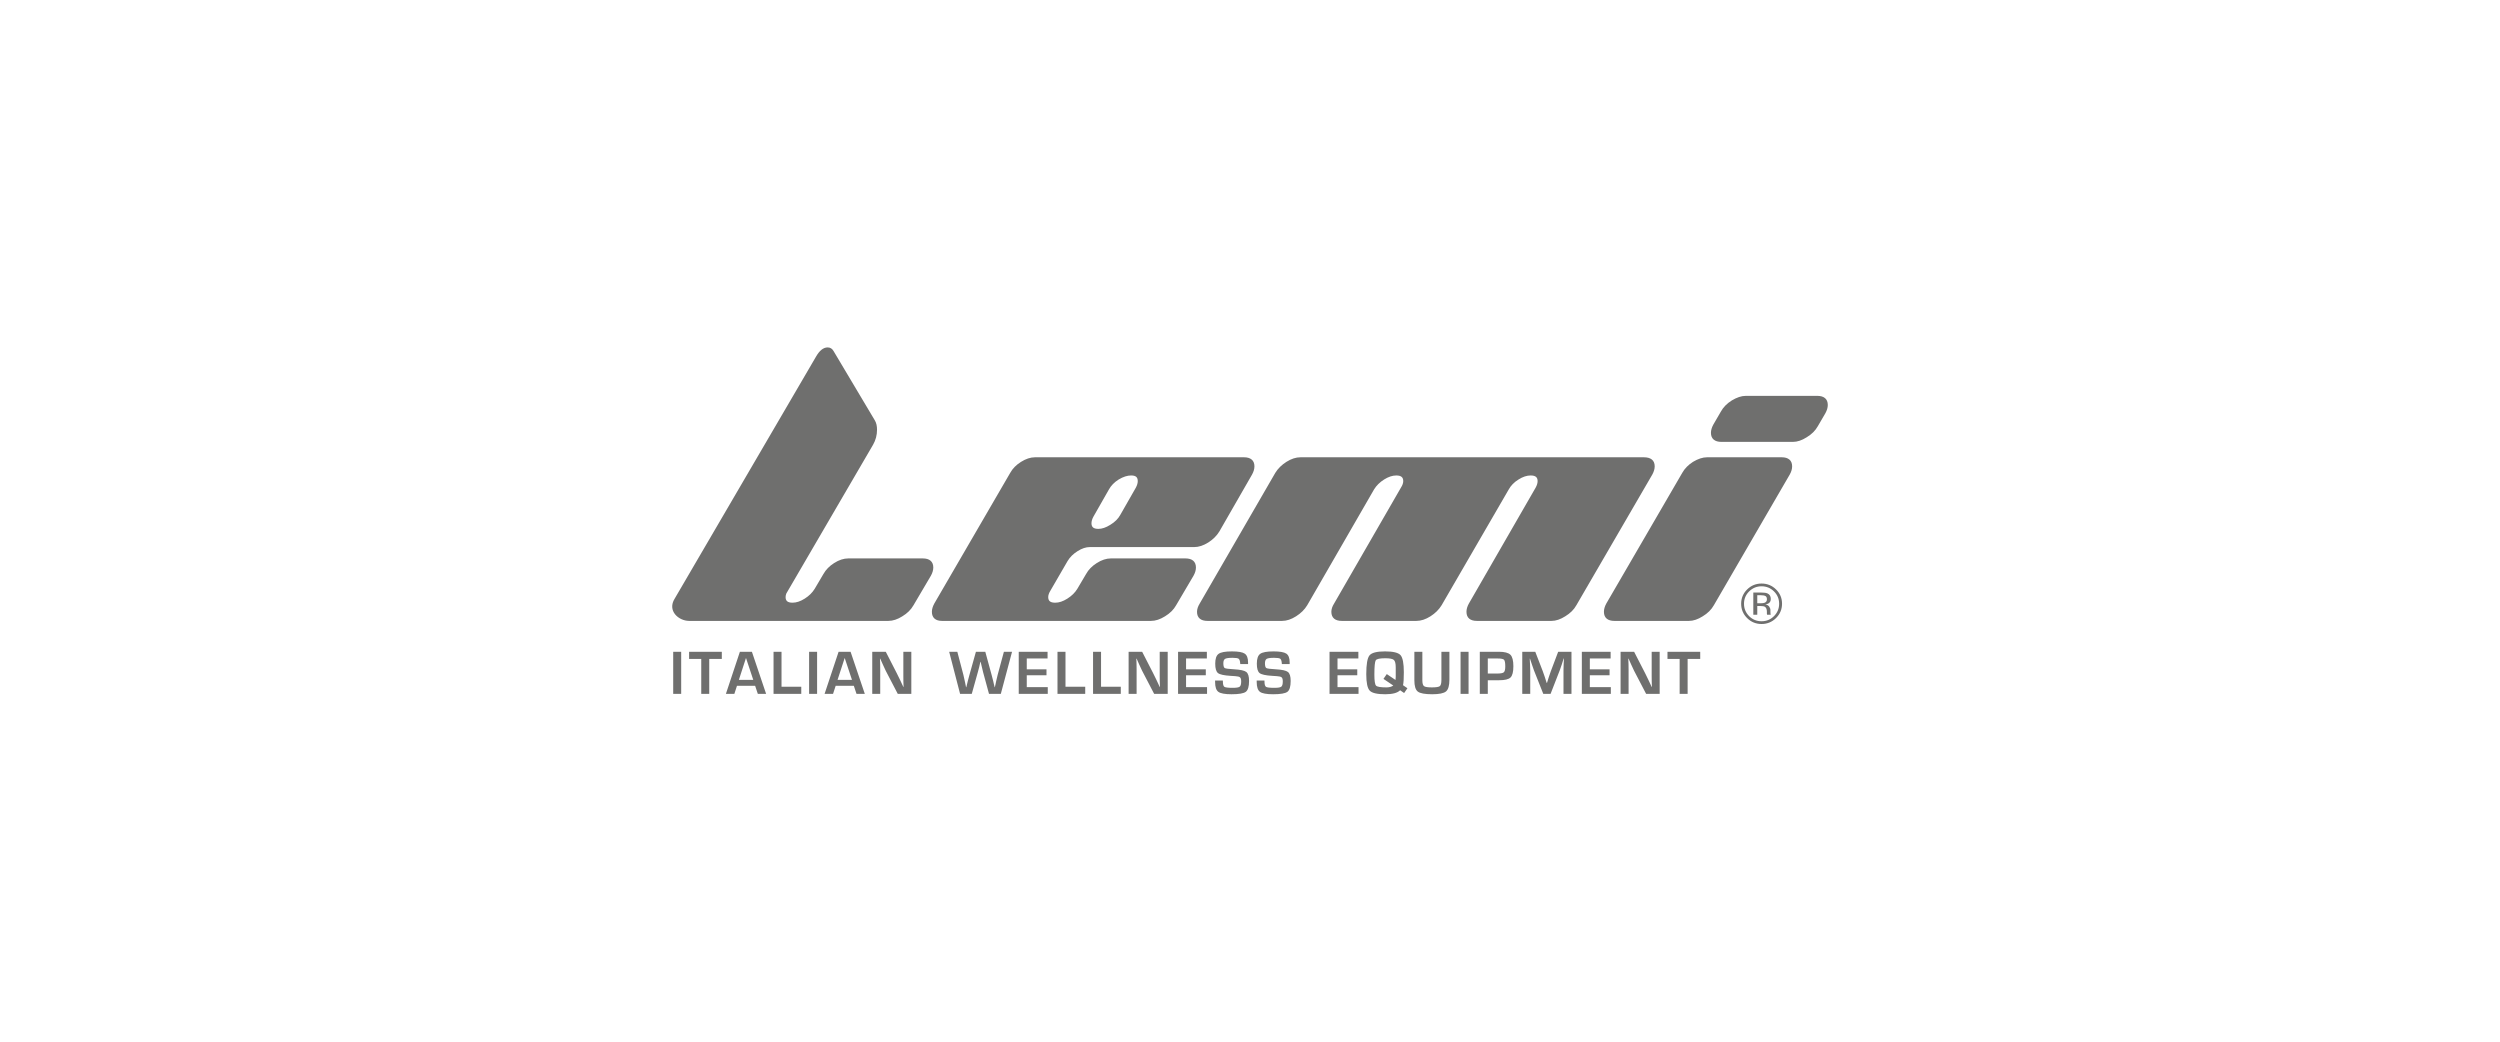 <svg xmlns="http://www.w3.org/2000/svg" xmlns:xlink="http://www.w3.org/1999/xlink" width="240px" height="100px" viewBox="0 0 240 100"><title>lemi</title><g id="Page-1" stroke="none" stroke-width="1" fill="none" fill-rule="evenodd"><g id="lemi" transform="translate(-0, 0)"><rect id="Rectangle" x="0" y="0" width="240" height="100"></rect><path d="M104.966,49.604 C104.837,49.843 104.782,50.051 104.782,50.23 C104.782,50.589 104.962,50.772 105.448,50.772 C105.785,50.772 106.166,50.649 106.583,50.386 C107.023,50.12 107.341,49.805 107.543,49.438 L109.04,46.818 C109.169,46.577 109.224,46.37 109.224,46.188 C109.224,45.822 109.053,45.645 108.585,45.645 C108.229,45.645 107.83,45.768 107.393,46.032 C106.973,46.295 106.668,46.612 106.463,46.978 L104.966,49.604 Z M103.448,52.91 C103.03,53.172 102.711,53.487 102.49,53.857 L100.846,56.692 C100.698,56.932 100.629,57.139 100.629,57.318 C100.629,57.673 100.809,57.859 101.302,57.859 C101.66,57.859 102.046,57.735 102.464,57.47 C102.882,57.207 103.204,56.891 103.425,56.524 L104.261,55.11 C104.493,54.685 104.842,54.336 105.3,54.046 C105.756,53.758 106.207,53.608 106.642,53.608 L113.81,53.608 C114.433,53.608 114.81,53.896 114.81,54.48 C114.81,54.732 114.73,54.998 114.578,55.269 L112.907,58.106 C112.673,58.528 112.314,58.879 111.838,59.168 C111.377,59.455 110.936,59.607 110.495,59.607 L90.431,59.607 C89.82,59.607 89.461,59.312 89.461,58.734 C89.461,58.48 89.544,58.216 89.689,57.945 L96.979,45.397 C97.211,44.977 97.557,44.627 98.019,44.338 C98.478,44.05 98.927,43.899 99.361,43.899 L119.424,43.899 C120.047,43.899 120.426,44.184 120.426,44.77 C120.426,45.023 120.345,45.289 120.196,45.559 L117.057,51.022 C116.805,51.438 116.443,51.793 115.989,52.082 C115.531,52.368 115.084,52.52 114.644,52.52 L104.613,52.52 C104.255,52.52 103.867,52.644 103.448,52.91 L103.448,52.91 Z M162.141,59.607 C162.564,59.607 163.002,59.455 163.456,59.168 C163.933,58.879 164.292,58.528 164.528,58.106 L171.814,45.559 C171.966,45.289 172.045,45.023 172.045,44.77 C172.045,44.184 171.666,43.899 171.045,43.899 L163.878,43.899 C163.456,43.899 163.01,44.051 162.534,44.334 C162.078,44.623 161.729,44.977 161.494,45.397 L154.202,57.945 C154.054,58.216 153.977,58.48 153.977,58.734 C153.977,59.322 154.356,59.607 154.978,59.607 L162.141,59.607 Z M147.61,46.188 C147.61,45.831 147.429,45.645 146.94,45.645 C146.579,45.645 146.192,45.768 145.777,46.032 C145.356,46.291 145.047,46.612 144.844,46.978 L138.392,58.107 C138.135,58.528 137.775,58.878 137.322,59.167 C136.866,59.455 136.417,59.607 135.976,59.607 L128.81,59.607 C128.189,59.607 127.81,59.322 127.81,58.734 C127.81,58.475 127.902,58.213 128.074,57.939 L134.492,46.81 C134.643,46.575 134.711,46.368 134.711,46.188 C134.711,45.831 134.528,45.645 134.04,45.645 C133.681,45.645 133.296,45.768 132.874,46.032 C132.457,46.295 132.138,46.612 131.913,46.978 L125.491,58.107 C125.237,58.528 124.877,58.878 124.419,59.167 C123.963,59.455 123.52,59.607 123.078,59.607 L115.916,59.607 C115.289,59.607 114.913,59.322 114.913,58.734 C114.913,58.475 115.006,58.213 115.172,57.939 L122.427,45.396 C122.684,44.977 123.046,44.623 123.496,44.338 C123.955,44.049 124.403,43.899 124.842,43.899 L150.682,43.899 L157.809,43.899 C158.466,43.899 158.851,44.179 158.851,44.771 C158.851,45.023 158.768,45.289 158.62,45.559 L151.33,58.106 C151.097,58.528 150.736,58.878 150.26,59.168 C149.803,59.455 149.368,59.607 148.946,59.607 L141.781,59.607 C141.154,59.607 140.781,59.322 140.781,58.734 C140.781,58.48 140.859,58.216 141.01,57.943 L147.42,46.817 C147.552,46.577 147.61,46.37 147.61,46.188 L147.61,46.188 Z M80.021,33.7 C79.898,33.481 79.71,33.352 79.458,33.352 C79.026,33.352 78.664,33.678 78.358,34.202 L64.77,57.468 C64.038,58.631 65.137,59.607 66.165,59.607 L85.28,59.607 C85.72,59.607 86.167,59.455 86.621,59.168 C87.101,58.879 87.456,58.528 87.695,58.106 L89.366,55.269 C89.516,54.998 89.596,54.732 89.596,54.48 C89.596,53.896 89.219,53.608 88.592,53.608 L81.433,53.608 C80.994,53.608 80.541,53.759 80.086,54.046 C79.629,54.336 79.283,54.685 79.045,55.11 L78.211,56.524 C77.987,56.891 77.668,57.208 77.25,57.47 C76.83,57.735 76.444,57.858 76.085,57.858 C75.595,57.858 75.417,57.673 75.417,57.318 C75.417,57.213 75.439,57.101 75.488,56.975 L83.815,42.694 C84.068,42.252 84.195,41.772 84.195,41.251 C84.195,40.903 84.131,40.605 83.993,40.371 L80.021,33.7 Z M165.251,42.421 C164.626,42.421 164.25,42.132 164.25,41.55 C164.25,41.297 164.333,41.031 164.479,40.761 L165.207,39.507 C165.441,39.083 165.792,38.731 166.252,38.443 C166.725,38.16 167.172,38.003 167.59,38.003 L174.468,38.003 C175.089,38.003 175.468,38.291 175.468,38.877 C175.468,39.132 175.387,39.393 175.239,39.667 L174.509,40.92 C174.272,41.343 173.915,41.697 173.436,41.983 C172.98,42.271 172.544,42.421 172.124,42.421 L165.251,42.421 Z" id="Fill-3" fill="#6F6F6E"></path><path d="M168.318,56.885 L168.318,59.016 L168.698,59.016 L168.698,58.178 L168.998,58.178 C169.198,58.178 169.339,58.2 169.42,58.246 C169.555,58.325 169.622,58.487 169.622,58.734 L169.622,58.903 L169.631,58.971 C169.633,58.98 169.635,58.988 169.637,58.994 C169.639,59.001 169.64,59.009 169.642,59.016 L169.998,59.016 L169.984,58.99 C169.975,58.971 169.968,58.935 169.965,58.879 C169.961,58.821 169.96,58.769 169.96,58.72 L169.96,58.564 C169.96,58.457 169.92,58.347 169.843,58.234 C169.764,58.121 169.641,58.052 169.472,58.026 C169.606,58.004 169.709,57.969 169.785,57.922 C169.924,57.832 169.995,57.692 169.995,57.501 C169.995,57.232 169.884,57.053 169.66,56.961 C169.535,56.91 169.339,56.885 169.072,56.885 L168.318,56.885 Z M169.625,57.532 C169.625,57.696 169.551,57.808 169.403,57.865 C169.322,57.897 169.202,57.914 169.04,57.914 L168.698,57.914 L168.698,57.14 L169.022,57.14 C169.233,57.14 169.387,57.167 169.483,57.22 C169.578,57.273 169.625,57.377 169.625,57.532 L169.625,57.532 Z M171.075,57.955 C171.075,57.419 170.883,56.963 170.5,56.586 C170.117,56.209 169.653,56.02 169.11,56.02 C168.569,56.02 168.108,56.209 167.726,56.586 C167.344,56.965 167.151,57.422 167.151,57.955 C167.151,58.494 167.341,58.954 167.721,59.333 C168.104,59.714 168.566,59.904 169.11,59.904 C169.653,59.904 170.117,59.714 170.5,59.333 C170.883,58.952 171.075,58.494 171.075,57.955 L171.075,57.955 Z M169.11,56.284 C169.577,56.284 169.975,56.449 170.305,56.776 C170.633,57.102 170.797,57.497 170.797,57.957 C170.797,58.424 170.633,58.82 170.305,59.148 C169.977,59.476 169.579,59.64 169.11,59.64 C168.64,59.64 168.241,59.476 167.913,59.148 C167.589,58.82 167.424,58.424 167.424,57.957 C167.424,57.497 167.589,57.102 167.916,56.776 C168.246,56.449 168.644,56.284 169.11,56.284 L169.11,56.284 Z" id="Fill-1" fill="#6F6F6E"></path><path d="M64.627,66.612 L65.394,66.612 L65.394,62.57 L64.627,62.57 L64.627,66.612 Z M69.294,63.257 L69.294,62.57 L66.153,62.57 L66.153,63.257 L67.32,63.257 L67.32,66.612 L68.087,66.612 L68.087,63.257 L69.294,63.257 Z M72.751,66.612 L73.547,66.612 L72.183,62.57 L71.029,62.57 L69.686,66.612 L70.498,66.612 L70.749,65.837 L72.493,65.837 L72.751,66.612 Z M70.93,65.27 L71.615,63.165 L72.314,65.27 L70.93,65.27 Z M74.26,62.57 L74.26,66.612 L76.922,66.612 L76.922,65.924 L75.026,65.924 L75.026,62.57 L74.26,62.57 Z M77.674,66.612 L78.441,66.612 L78.441,62.57 L77.674,62.57 L77.674,66.612 Z M82.225,66.612 L83.022,66.612 L81.656,62.57 L80.505,62.57 L79.16,66.612 L79.972,66.612 L80.224,65.837 L81.968,65.837 L82.225,66.612 Z M80.404,65.27 L81.091,63.165 L81.79,65.27 L80.404,65.27 Z M86.721,62.57 L86.721,64.898 L86.725,65.419 L86.734,65.679 L86.745,65.94 L86.718,65.94 L86.562,65.608 L86.409,65.279 C86.287,65.021 86.178,64.801 86.085,64.619 L85.035,62.57 L83.736,62.57 L83.736,66.612 L84.501,66.612 L84.501,64.294 L84.496,63.763 L84.487,63.5 L84.475,63.233 L84.504,63.233 L84.632,63.523 L84.763,63.814 C84.885,64.09 84.975,64.284 85.031,64.394 L86.186,66.612 L87.487,66.612 L87.487,62.57 L86.721,62.57 Z M96.374,62.57 L95.775,64.785 C95.734,64.941 95.688,65.139 95.635,65.377 L95.573,65.674 L95.508,65.969 L95.486,65.969 L95.413,65.674 L95.347,65.38 C95.296,65.177 95.246,64.98 95.195,64.791 L94.588,62.57 L93.688,62.57 L93.066,64.791 C92.999,65.03 92.945,65.227 92.909,65.38 L92.838,65.674 C92.823,65.741 92.799,65.84 92.766,65.969 L92.74,65.969 L92.68,65.674 L92.618,65.377 C92.566,65.126 92.52,64.93 92.486,64.788 L91.903,62.57 L91.12,62.57 L92.168,66.612 L93.29,66.612 L93.868,64.543 C93.915,64.374 93.96,64.207 94.002,64.039 L94.058,63.79 L94.117,63.539 L94.144,63.539 L94.2,63.787 C94.269,64.101 94.329,64.352 94.38,64.539 L94.944,66.612 L96.078,66.612 L97.157,62.57 L96.374,62.57 Z M100.566,63.215 L100.566,62.57 L97.799,62.57 L97.799,66.612 L100.585,66.612 L100.585,65.967 L98.569,65.967 L98.569,64.823 L100.463,64.823 L100.463,64.258 L98.569,64.258 L98.569,63.215 L100.566,63.215 Z M101.519,62.57 L101.519,66.612 L104.181,66.612 L104.181,65.924 L102.287,65.924 L102.287,62.57 L101.519,62.57 Z M104.933,62.57 L104.933,66.612 L107.596,66.612 L107.596,65.924 L105.701,65.924 L105.701,62.57 L104.933,62.57 Z M111.332,62.57 L111.332,64.898 L111.338,65.419 L111.347,65.679 L111.356,65.94 L111.329,65.94 L111.175,65.608 L111.022,65.279 C110.898,65.021 110.793,64.801 110.698,64.619 L109.647,62.57 L108.347,62.57 L108.347,66.612 L109.114,66.612 L109.114,64.294 L109.108,63.763 L109.1,63.5 L109.088,63.233 L109.118,63.233 L109.245,63.523 L109.374,63.814 C109.498,64.09 109.588,64.284 109.644,64.394 L110.799,66.612 L112.099,66.612 L112.099,62.57 L111.332,62.57 Z M115.859,63.215 L115.859,62.57 L113.094,62.57 L113.094,66.612 L115.877,66.612 L115.877,65.967 L113.862,65.967 L113.862,64.823 L115.757,64.823 L115.757,64.258 L113.862,64.258 L113.862,63.215 L115.859,63.215 Z M119.814,63.595 C119.814,63.176 119.707,62.895 119.495,62.75 C119.284,62.607 118.876,62.534 118.267,62.534 C117.626,62.534 117.198,62.613 116.984,62.77 C116.769,62.927 116.662,63.241 116.662,63.713 C116.662,64.175 116.751,64.476 116.928,64.616 C117.106,64.756 117.514,64.845 118.153,64.883 L118.579,64.91 C118.817,64.924 118.972,64.962 119.043,65.027 C119.117,65.09 119.153,65.22 119.153,65.416 C119.153,65.68 119.105,65.849 119.01,65.922 C118.915,65.995 118.697,66.032 118.353,66.032 C117.912,66.032 117.642,66.001 117.543,65.937 C117.445,65.874 117.397,65.701 117.397,65.419 L117.392,65.333 L116.647,65.333 L116.65,65.481 C116.65,65.951 116.754,66.263 116.963,66.417 C117.171,66.57 117.593,66.648 118.23,66.648 C118.936,66.648 119.392,66.569 119.599,66.412 C119.806,66.255 119.91,65.908 119.91,65.371 C119.91,64.935 119.823,64.648 119.645,64.51 C119.468,64.371 119.079,64.286 118.478,64.252 C117.969,64.225 117.668,64.185 117.576,64.134 C117.486,64.082 117.441,63.929 117.441,63.675 C117.441,63.46 117.496,63.319 117.608,63.251 C117.721,63.184 117.957,63.15 118.32,63.15 C118.627,63.15 118.823,63.18 118.906,63.238 C118.99,63.297 119.04,63.439 119.058,63.666 C119.058,63.684 119.059,63.711 119.064,63.749 L119.814,63.749 L119.814,63.595 Z M123.808,63.595 C123.808,63.176 123.701,62.895 123.49,62.75 C123.278,62.607 122.87,62.534 122.261,62.534 C121.621,62.534 121.192,62.613 120.978,62.77 C120.763,62.927 120.656,63.241 120.656,63.713 C120.656,64.175 120.745,64.476 120.922,64.616 C121.1,64.756 121.508,64.845 122.148,64.883 L122.573,64.91 C122.811,64.924 122.966,64.962 123.038,65.027 C123.112,65.09 123.147,65.22 123.147,65.416 C123.147,65.68 123.099,65.849 123.004,65.922 C122.909,65.995 122.692,66.032 122.347,66.032 C121.906,66.032 121.636,66.001 121.538,65.937 C121.441,65.874 121.391,65.701 121.391,65.419 L121.388,65.333 L120.641,65.333 L120.644,65.481 C120.644,65.951 120.749,66.263 120.957,66.417 C121.165,66.57 121.588,66.648 122.222,66.648 C122.93,66.648 123.386,66.569 123.594,66.412 C123.8,66.255 123.904,65.908 123.904,65.371 C123.904,64.935 123.817,64.648 123.641,64.51 C123.463,64.371 123.073,64.286 122.472,64.252 C121.963,64.225 121.662,64.185 121.57,64.134 C121.481,64.082 121.436,63.929 121.436,63.675 C121.436,63.46 121.492,63.319 121.602,63.251 C121.715,63.184 121.951,63.15 122.316,63.15 C122.624,63.15 122.817,63.18 122.901,63.238 C122.984,63.297 123.034,63.439 123.052,63.666 C123.052,63.684 123.055,63.711 123.058,63.749 L123.808,63.749 L123.808,63.595 Z M130.403,63.215 L130.403,62.57 L127.635,62.57 L127.635,66.612 L130.419,66.612 L130.419,65.967 L128.401,65.967 L128.401,64.823 L130.298,64.823 L130.298,64.258 L128.401,64.258 L128.401,63.215 L130.403,63.215 Z M134.69,65.78 C134.743,65.56 134.768,65.147 134.768,64.537 C134.768,63.678 134.662,63.129 134.448,62.891 C134.234,62.654 133.739,62.534 132.966,62.534 C132.179,62.534 131.684,62.661 131.475,62.914 C131.267,63.166 131.162,63.769 131.162,64.723 C131.162,65.542 131.272,66.068 131.492,66.3 C131.71,66.532 132.206,66.648 132.977,66.648 C133.681,66.648 134.16,66.521 134.411,66.265 L134.796,66.532 L135.112,66.07 L134.69,65.78 Z M133.755,65.81 C133.594,65.93 133.373,65.99 133.089,65.99 C132.536,65.99 132.206,65.934 132.1,65.821 C131.994,65.709 131.94,65.357 131.94,64.764 C131.94,63.981 131.986,63.523 132.071,63.39 C132.159,63.258 132.459,63.192 132.975,63.192 C133.407,63.192 133.685,63.245 133.806,63.351 C133.929,63.455 133.99,63.698 133.99,64.074 L133.99,64.575 L133.99,64.984 C133.99,65.033 133.982,65.131 133.968,65.276 L133.131,64.712 L132.811,65.173 L133.755,65.81 Z M138.375,65.274 C138.375,65.589 138.325,65.788 138.22,65.869 C138.117,65.95 137.863,65.99 137.458,65.99 C137.062,65.99 136.811,65.95 136.707,65.87 C136.599,65.791 136.546,65.601 136.546,65.303 L136.546,62.57 L135.779,62.57 L135.779,65.303 C135.779,65.856 135.888,66.219 136.107,66.39 C136.326,66.562 136.788,66.648 137.493,66.648 C138.16,66.648 138.602,66.557 138.819,66.375 C139.034,66.194 139.143,65.821 139.143,65.259 L139.143,62.57 L138.375,62.57 L138.375,65.274 Z M140.214,66.612 L140.982,66.612 L140.982,62.57 L140.214,62.57 L140.214,66.612 Z M142.828,66.612 L142.828,65.306 L143.732,65.306 L143.91,65.303 C144.463,65.303 144.828,65.215 145.011,65.037 C145.191,64.859 145.284,64.5 145.284,63.959 C145.284,63.414 145.189,63.046 144.999,62.856 C144.806,62.665 144.439,62.57 143.893,62.57 L143.69,62.57 L142.061,62.57 L142.061,66.612 L142.828,66.612 Z M142.828,63.215 L143.78,63.215 C144.107,63.215 144.31,63.256 144.387,63.338 C144.465,63.42 144.506,63.632 144.506,63.973 C144.506,64.272 144.458,64.461 144.364,64.541 C144.27,64.621 144.049,64.661 143.702,64.661 L142.828,64.661 L142.828,63.215 Z M149.585,62.57 L148.875,64.447 C148.821,64.583 148.758,64.769 148.685,65.004 L148.597,65.283 L148.511,65.56 L148.483,65.56 L148.392,65.283 L148.304,65.001 C148.221,64.758 148.157,64.572 148.108,64.442 L147.386,62.57 L146.137,62.57 L146.137,66.612 L146.903,66.612 L146.903,64.409 C146.903,64.245 146.898,64.049 146.886,63.82 L146.869,63.523 L146.857,63.231 L146.879,63.231 L146.971,63.509 L147.064,63.79 C147.143,64.039 147.208,64.226 147.258,64.349 L148.155,66.612 L148.855,66.612 L149.743,64.332 C149.788,64.212 149.852,64.025 149.936,63.772 L150.024,63.49 L150.115,63.21 L150.139,63.21 L150.125,63.509 L150.109,63.811 C150.1,64.034 150.095,64.234 150.095,64.409 L150.095,66.612 L150.862,66.612 L150.862,62.57 L149.585,62.57 Z M154.621,63.215 L154.621,62.57 L151.857,62.57 L151.857,66.612 L154.641,66.612 L154.641,65.967 L152.624,65.967 L152.624,64.823 L154.518,64.823 L154.518,64.258 L152.624,64.258 L152.624,63.215 L154.621,63.215 Z M158.561,62.57 L158.561,64.898 L158.566,65.419 L158.575,65.679 L158.584,65.94 L158.558,65.94 L158.405,65.608 L158.25,65.279 C158.126,65.021 158.019,64.801 157.928,64.619 L156.875,62.57 L155.576,62.57 L155.576,66.612 L156.344,66.612 L156.344,64.294 L156.338,63.763 L156.327,63.5 L156.316,63.233 L156.346,63.233 L156.472,63.523 L156.603,63.814 C156.726,64.09 156.815,64.284 156.873,64.394 L158.028,66.612 L159.328,66.612 L159.328,62.57 L158.561,62.57 Z M163.221,63.257 L163.221,62.57 L160.078,62.57 L160.078,63.257 L161.246,63.257 L161.246,66.612 L162.012,66.612 L162.012,63.257 L163.221,63.257 Z" id="Fill-6" fill="#6F6F6E"></path></g></g></svg>